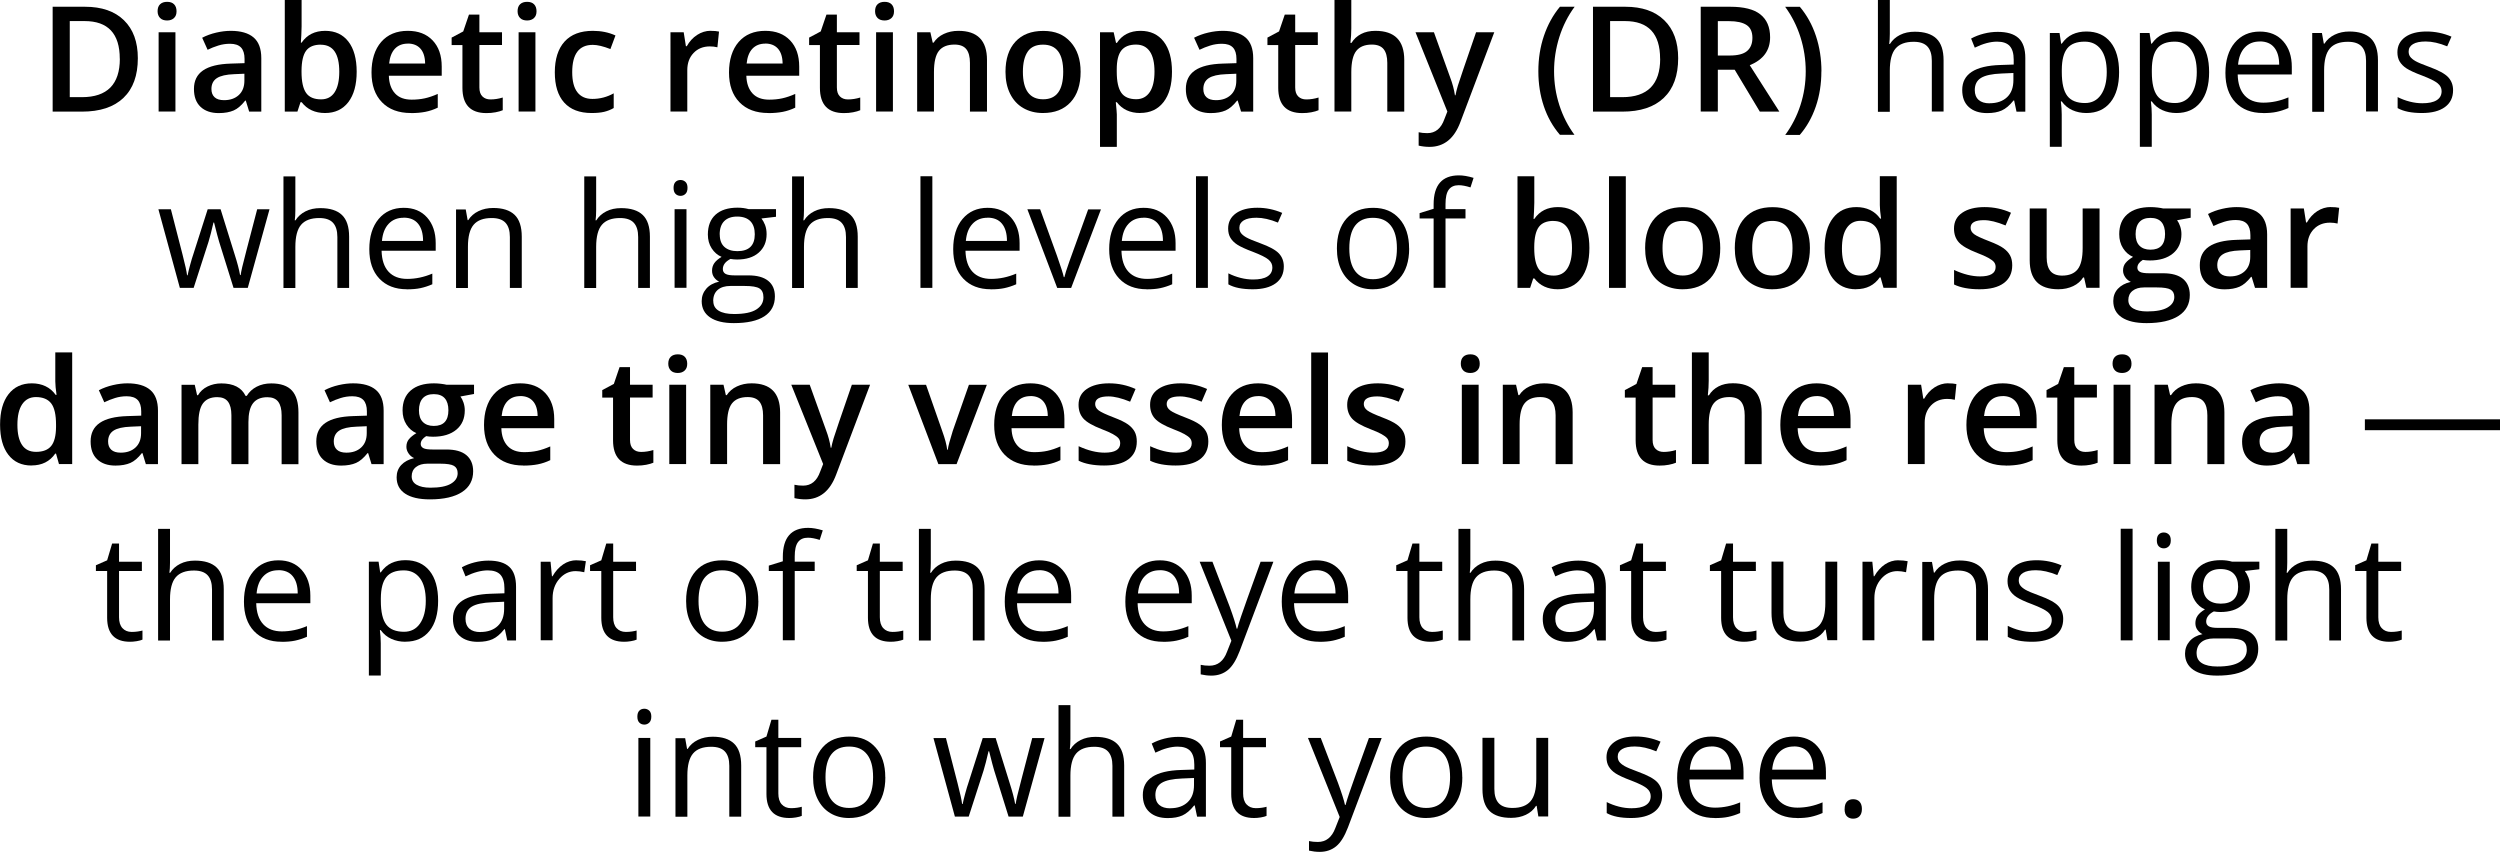 <?xml version="1.0" encoding="UTF-8"?>
<svg id="content" xmlns="http://www.w3.org/2000/svg" viewBox="0 0 340.43 116">
  <path d="m18.77,7.92c0,2.36-.65,4.16-1.96,5.41s-3.19,1.87-5.65,1.87h-3.99V.92h4.41c2.27,0,4.04.61,5.3,1.84s1.89,2.95,1.89,5.17Zm-2.46.08c0-3.42-1.6-5.13-4.79-5.13h-2.02v10.36h1.66c3.44,0,5.16-1.75,5.16-5.23Z"/>
  <path d="m21.46,1.53c0-.41.11-.73.34-.95s.55-.33.96-.33.72.11.94.33.34.54.34.95-.11.7-.34.92-.54.34-.94.34-.74-.11-.96-.34-.34-.53-.34-.92Zm2.43,13.66h-2.29V4.39h2.29v10.8Z"/>
  <path d="m33.93,15.2l-.46-1.5h-.08c-.52.66-1.04,1.11-1.57,1.34s-1.2.36-2.03.36c-1.06,0-1.89-.29-2.49-.86s-.89-1.38-.89-2.43c0-1.11.41-1.95,1.24-2.52s2.09-.88,3.78-.93l1.87-.06v-.58c0-.69-.16-1.21-.48-1.55s-.82-.51-1.5-.51c-.55,0-1.08.08-1.59.24s-1,.35-1.46.58l-.74-1.64c.59-.31,1.23-.54,1.92-.7s1.35-.24,1.97-.24c1.37,0,2.41.3,3.11.9s1.05,1.54,1.05,2.82v7.28h-1.64Zm-3.42-1.56c.83,0,1.5-.23,2.01-.7s.76-1.12.76-1.96v-.94l-1.39.06c-1.08.04-1.87.22-2.36.54s-.74.82-.74,1.48c0,.48.14.85.43,1.12s.72.4,1.29.4Z"/>
  <path d="m44.29,4.2c1.35,0,2.4.49,3.15,1.46s1.13,2.35,1.13,4.11-.38,3.15-1.14,4.14-1.82,1.48-3.17,1.48-2.43-.49-3.18-1.47h-.16l-.42,1.28h-1.72V0h2.29v3.61c0,.27-.01.66-.04,1.19s-.05.86-.06,1.01h.1c.73-1.07,1.8-1.61,3.22-1.61Zm-.6,1.88c-.92,0-1.59.27-2,.82s-.62,1.45-.63,2.73v.16c0,1.32.21,2.27.62,2.86s1.1.88,2.04.88c.81,0,1.43-.32,1.85-.97s.63-1.58.63-2.79c0-2.45-.84-3.68-2.52-3.68Z"/>
  <path d="m55.95,15.39c-1.68,0-2.99-.49-3.94-1.47s-1.42-2.33-1.42-4.05.44-3.15,1.32-4.16,2.09-1.51,3.62-1.51c1.43,0,2.55.43,3.38,1.3s1.24,2.06,1.24,3.57v1.24h-7.2c.03,1.05.32,1.85.85,2.42s1.29.84,2.26.84c.64,0,1.23-.06,1.78-.18s1.14-.32,1.77-.6v1.87c-.56.27-1.13.46-1.7.57s-1.23.17-1.96.17Zm-.42-9.45c-.73,0-1.31.23-1.75.69s-.7,1.14-.79,2.02h4.9c-.01-.89-.23-1.57-.64-2.03s-.99-.69-1.72-.69Z"/>
  <path d="m66.78,13.54c.56,0,1.12-.09,1.68-.26v1.73c-.25.11-.58.2-.98.28s-.82.11-1.25.11c-2.17,0-3.26-1.15-3.26-3.44v-5.82h-1.47v-1.02l1.58-.84.78-2.29h1.42v2.4h3.08v1.74h-3.08v5.78c0,.55.14.96.42,1.23s.64.4,1.09.4Z"/>
  <path d="m70.48,1.53c0-.41.11-.73.34-.95s.55-.33.96-.33.72.11.94.33.34.54.34.95-.11.7-.34.92-.54.34-.94.34-.74-.11-.96-.34-.34-.53-.34-.92Zm2.43,13.66h-2.29V4.39h2.29v10.8Z"/>
  <path d="m80.55,15.39c-1.63,0-2.88-.48-3.73-1.43s-1.27-2.32-1.27-4.11.44-3.21,1.33-4.19,2.17-1.46,3.85-1.46c1.14,0,2.16.21,3.08.63l-.69,1.85c-.97-.38-1.77-.57-2.4-.57-1.87,0-2.8,1.24-2.8,3.72,0,1.21.23,2.12.7,2.73s1.15.91,2.05.91c1.02,0,1.99-.25,2.9-.76v2c-.41.24-.85.41-1.31.52s-1.03.16-1.69.16Z"/>
  <path d="m96.77,4.2c.46,0,.84.03,1.14.1l-.22,2.14c-.33-.08-.66-.12-1.02-.12-.92,0-1.66.3-2.23.9s-.85,1.38-.85,2.33v5.64h-2.29V4.39h1.8l.3,1.9h.12c.36-.64.83-1.16,1.4-1.53s1.2-.57,1.86-.57Z"/>
  <path d="m104.63,15.39c-1.68,0-2.99-.49-3.94-1.47s-1.42-2.33-1.42-4.05.44-3.15,1.32-4.16,2.09-1.51,3.62-1.51c1.43,0,2.55.43,3.38,1.3s1.24,2.06,1.24,3.57v1.24h-7.2c.03,1.05.32,1.85.85,2.42s1.29.84,2.26.84c.64,0,1.23-.06,1.78-.18s1.14-.32,1.77-.6v1.87c-.56.27-1.13.46-1.7.57s-1.23.17-1.96.17Zm-.42-9.45c-.73,0-1.31.23-1.75.69s-.7,1.14-.79,2.02h4.9c-.01-.89-.23-1.57-.64-2.03s-.99-.69-1.72-.69Z"/>
  <path d="m115.46,13.54c.56,0,1.12-.09,1.68-.26v1.73c-.25.11-.58.2-.98.28s-.82.11-1.25.11c-2.17,0-3.26-1.15-3.26-3.44v-5.82h-1.47v-1.02l1.58-.84.78-2.29h1.42v2.4h3.08v1.74h-3.08v5.78c0,.55.14.96.42,1.23s.64.4,1.09.4Z"/>
  <path d="m119.16,1.53c0-.41.11-.73.34-.95s.55-.33.96-.33.72.11.94.33.34.54.34.95-.11.7-.34.92-.54.34-.94.34-.74-.11-.96-.34-.34-.53-.34-.92Zm2.43,13.66h-2.29V4.39h2.29v10.8Z"/>
  <path d="m134.38,15.2h-2.3v-6.64c0-.83-.17-1.46-.5-1.87s-.87-.62-1.6-.62c-.97,0-1.68.29-2.13.86s-.67,1.53-.67,2.88v5.38h-2.29V4.39h1.8l.32,1.42h.12c.33-.51.79-.91,1.39-1.19s1.26-.42,1.99-.42c2.59,0,3.89,1.32,3.89,3.96v7.04Z"/>
  <path d="m147.15,9.78c0,1.76-.45,3.14-1.36,4.13s-2.16,1.48-3.78,1.48c-1.01,0-1.9-.23-2.68-.68s-1.37-1.11-1.79-1.96-.62-1.84-.62-2.97c0-1.75.45-3.12,1.35-4.1s2.16-1.47,3.8-1.47,2.8.5,3.71,1.51,1.37,2.36,1.37,4.07Zm-7.86,0c0,2.49.92,3.74,2.76,3.74s2.73-1.25,2.73-3.74-.92-3.7-2.75-3.7c-.96,0-1.66.32-2.09.96s-.65,1.55-.65,2.74Z"/>
  <path d="m155.26,15.39c-1.37,0-2.43-.49-3.18-1.47h-.14c.09.91.14,1.46.14,1.66v4.42h-2.29V4.39h1.86c.05.2.16.68.32,1.45h.12c.72-1.09,1.79-1.64,3.22-1.64,1.35,0,2.4.49,3.15,1.46s1.13,2.35,1.13,4.11-.38,3.14-1.15,4.13-1.82,1.48-3.17,1.48Zm-.56-9.32c-.91,0-1.58.27-2,.8s-.63,1.39-.63,2.56v.34c0,1.32.21,2.27.62,2.86s1.1.88,2.04.88c.79,0,1.41-.33,1.84-.98s.64-1.58.64-2.78-.21-2.13-.64-2.75-1.05-.93-1.88-.93Z"/>
  <path d="m169,15.2l-.46-1.5h-.08c-.52.66-1.04,1.11-1.57,1.34s-1.2.36-2.03.36c-1.06,0-1.89-.29-2.49-.86s-.89-1.38-.89-2.43c0-1.11.41-1.95,1.24-2.52s2.09-.88,3.78-.93l1.87-.06v-.58c0-.69-.16-1.21-.48-1.55s-.82-.51-1.5-.51c-.55,0-1.08.08-1.59.24s-1,.35-1.46.58l-.74-1.64c.59-.31,1.23-.54,1.92-.7s1.35-.24,1.97-.24c1.37,0,2.41.3,3.11.9s1.05,1.54,1.05,2.82v7.28h-1.64Zm-3.42-1.56c.83,0,1.5-.23,2.01-.7s.76-1.12.76-1.96v-.94l-1.39.06c-1.08.04-1.87.22-2.36.54s-.74.82-.74,1.48c0,.48.14.85.43,1.12s.72.4,1.29.4Z"/>
  <path d="m177.87,13.54c.56,0,1.12-.09,1.68-.26v1.73c-.25.11-.58.2-.98.28s-.82.11-1.25.11c-2.17,0-3.26-1.15-3.26-3.44v-5.82h-1.47v-1.02l1.58-.84.78-2.29h1.42v2.4h3.08v1.74h-3.08v5.78c0,.55.14.96.42,1.23s.64.4,1.09.4Z"/>
  <path d="m191.21,15.2h-2.3v-6.64c0-.83-.17-1.46-.5-1.87s-.87-.62-1.6-.62c-.96,0-1.67.29-2.12.86s-.68,1.54-.68,2.9v5.36h-2.29V0h2.29v3.86c0,.62-.04,1.28-.12,1.98h.15c.31-.52.75-.92,1.3-1.21s1.21-.43,1.95-.43c2.62,0,3.93,1.32,3.93,3.96v7.04Z"/>
  <path d="m192.76,4.39h2.5l2.2,6.12c.33.87.55,1.69.66,2.46h.08c.06-.36.17-.79.32-1.3s.98-2.94,2.48-7.28h2.48l-4.62,12.24c-.84,2.25-2.24,3.37-4.2,3.37-.51,0-1-.06-1.48-.17v-1.82c.35.08.74.12,1.18.12,1.11,0,1.88-.64,2.33-1.92l.4-1.02-4.34-10.8Z"/>
  <path d="m209.48,9.72c0-1.73.25-3.34.76-4.84s1.23-2.82,2.18-3.96h2c-.9,1.22-1.6,2.6-2.08,4.12s-.72,3.07-.72,4.66.24,3.13.72,4.62,1.17,2.84,2.06,4.04h-1.98c-.96-1.11-1.69-2.4-2.19-3.88s-.75-3.07-.75-4.77Z"/>
  <path d="m228.52,7.92c0,2.36-.65,4.16-1.96,5.41s-3.19,1.87-5.65,1.87h-3.99V.92h4.41c2.27,0,4.04.61,5.3,1.84s1.89,2.95,1.89,5.17Zm-2.46.08c0-3.42-1.6-5.13-4.79-5.13h-2.02v10.36h1.66c3.44,0,5.16-1.75,5.16-5.23Z"/>
  <path d="m233.92,9.49v5.7h-2.33V.92h4.03c1.84,0,3.21.34,4.09,1.04s1.33,1.73,1.33,3.12c0,1.78-.92,3.04-2.77,3.8l4.03,6.32h-2.66l-3.42-5.7h-2.3Zm0-1.93h1.62c1.09,0,1.88-.2,2.36-.61s.73-1,.73-1.8-.26-1.39-.79-1.74-1.32-.53-2.38-.53h-1.54v4.67Z"/>
  <path d="m248.02,9.72c0,1.71-.25,3.31-.76,4.79s-1.23,2.76-2.18,3.86h-1.98c.9-1.22,1.59-2.57,2.07-4.05s.72-3.02.72-4.61-.24-3.15-.72-4.66-1.18-2.89-2.08-4.12h2c.96,1.14,1.69,2.46,2.19,3.97s.75,3.12.75,4.83Z"/>
  <path d="m263.06,15.2v-6.92c0-.87-.2-1.52-.6-1.95s-1.02-.64-1.87-.64c-1.13,0-1.95.31-2.47.92s-.78,1.61-.78,3.01v5.6h-1.62V0h1.62v4.6c0,.55-.03,1.01-.08,1.38h.1c.32-.51.77-.92,1.36-1.22s1.26-.44,2.02-.44c1.31,0,2.29.31,2.94.93s.98,1.61.98,2.96v6.98h-1.62Z"/>
  <path d="m274.59,15.2l-.32-1.52h-.08c-.53.67-1.07,1.12-1.6,1.36s-1.19.36-1.99.36c-1.06,0-1.89-.27-2.5-.82s-.9-1.33-.9-2.33c0-2.16,1.73-3.29,5.19-3.4l1.82-.06v-.66c0-.84-.18-1.46-.54-1.86s-.94-.6-1.73-.6c-.89,0-1.9.27-3.03.82l-.5-1.24c.53-.29,1.1-.51,1.73-.67s1.26-.24,1.89-.24c1.28,0,2.22.28,2.84.85s.92,1.47.92,2.72v7.3h-1.2Zm-3.66-1.14c1.01,0,1.8-.28,2.38-.83s.86-1.33.86-2.32v-.97l-1.62.07c-1.29.05-2.22.25-2.79.6s-.85.91-.85,1.66c0,.59.18,1.03.53,1.34s.85.46,1.49.46Z"/>
  <path d="m284.11,15.39c-.7,0-1.33-.13-1.91-.39s-1.06-.65-1.45-1.19h-.12c.08.62.12,1.22.12,1.78v4.4h-1.62V4.49h1.32l.22,1.46h.08c.42-.59.9-1.01,1.46-1.27s1.19-.39,1.9-.39c1.42,0,2.51.49,3.29,1.46s1.16,2.33,1.16,4.08-.39,3.12-1.18,4.1-1.87,1.46-3.27,1.46Zm-.23-9.72c-1.09,0-1.88.3-2.37.91s-.74,1.57-.75,2.89v.36c0,1.5.25,2.58.75,3.23s1.31.97,2.41.97c.92,0,1.65-.37,2.17-1.12s.79-1.78.79-3.1-.26-2.36-.79-3.07-1.26-1.07-2.21-1.07Z"/>
  <path d="m296.37,15.39c-.7,0-1.33-.13-1.91-.39s-1.06-.65-1.45-1.19h-.12c.08.62.12,1.22.12,1.78v4.4h-1.62V4.49h1.32l.22,1.46h.08c.42-.59.9-1.01,1.46-1.27s1.19-.39,1.9-.39c1.42,0,2.51.49,3.29,1.46s1.16,2.33,1.16,4.08-.39,3.12-1.18,4.1-1.87,1.46-3.27,1.46Zm-.23-9.72c-1.09,0-1.88.3-2.37.91s-.74,1.57-.75,2.89v.36c0,1.5.25,2.58.75,3.23s1.31.97,2.41.97c.92,0,1.65-.37,2.17-1.12s.79-1.78.79-3.1-.26-2.36-.79-3.07-1.26-1.07-2.21-1.07Z"/>
  <path d="m308.16,15.39c-1.58,0-2.83-.48-3.75-1.45s-1.37-2.3-1.37-4.01.42-3.1,1.27-4.11,1.99-1.52,3.42-1.52c1.34,0,2.4.44,3.18,1.32s1.17,2.05,1.17,3.49v1.03h-7.37c.03,1.26.35,2.21.95,2.86s1.45.98,2.54.98c1.15,0,2.29-.24,3.42-.72v1.45c-.57.25-1.11.42-1.63.53s-1.13.16-1.85.16Zm-.44-9.74c-.86,0-1.54.28-2.06.84s-.81,1.33-.9,2.32h5.6c0-1.02-.23-1.8-.68-2.35s-1.11-.82-1.95-.82Z"/>
  <path d="m322.19,15.2v-6.92c0-.87-.2-1.52-.6-1.95s-1.02-.64-1.87-.64c-1.12,0-1.94.3-2.46.91s-.78,1.6-.78,3v5.62h-1.62V4.49h1.32l.26,1.46h.08c.33-.53.8-.94,1.4-1.23s1.27-.43,2-.43c1.29,0,2.26.31,2.91.93s.98,1.62.98,2.98v6.98h-1.62Z"/>
  <path d="m334.04,12.28c0,1-.37,1.76-1.11,2.3s-1.78.81-3.12.81c-1.42,0-2.53-.22-3.32-.67v-1.5c.51.26,1.07.47,1.66.62s1.16.22,1.7.22c.85,0,1.5-.13,1.95-.41s.68-.68.68-1.24c0-.42-.18-.77-.54-1.07s-1.07-.65-2.11-1.05c-1-.37-1.7-.7-2.12-.97s-.73-.59-.94-.94-.31-.77-.31-1.26c0-.87.35-1.56,1.06-2.07s1.68-.76,2.92-.76c1.15,0,2.28.23,3.38.7l-.58,1.32c-1.07-.44-2.05-.66-2.92-.66-.77,0-1.35.12-1.74.36s-.59.57-.59,1c0,.29.07.53.22.73s.38.39.71.58.95.45,1.88.79c1.27.46,2.13.93,2.57,1.4s.67,1.06.67,1.77Z"/>
  <path d="m31.8,39.2l-1.96-6.28c-.12-.38-.35-1.26-.69-2.62h-.08c-.26,1.14-.49,2.02-.68,2.64l-2.02,6.26h-1.88l-2.92-10.7h1.7c.69,2.69,1.22,4.74,1.58,6.14s.57,2.35.62,2.84h.08c.07-.37.19-.85.35-1.44s.3-1.06.42-1.4l1.96-6.14h1.76l1.91,6.14c.36,1.12.61,2.06.74,2.82h.08c.03-.23.1-.6.21-1.08s.79-3.12,2.04-7.88h1.68l-2.96,10.7h-1.92Z"/>
  <path d="m45.94,39.2v-6.92c0-.87-.2-1.52-.6-1.95s-1.02-.64-1.87-.64c-1.13,0-1.95.31-2.47.92s-.78,1.61-.78,3.01v5.6h-1.62v-15.2h1.62v4.6c0,.55-.03,1.01-.08,1.38h.1c.32-.51.77-.92,1.36-1.22s1.26-.44,2.02-.44c1.31,0,2.29.31,2.94.93s.98,1.61.98,2.96v6.98h-1.62Z"/>
  <path d="m55.41,39.39c-1.58,0-2.83-.48-3.75-1.45s-1.37-2.3-1.37-4.01.42-3.1,1.27-4.11,1.99-1.52,3.42-1.52c1.34,0,2.4.44,3.18,1.32s1.17,2.05,1.17,3.49v1.03h-7.37c.03,1.26.35,2.21.95,2.86s1.45.98,2.54.98c1.15,0,2.29-.24,3.42-.72v1.45c-.57.25-1.11.42-1.63.53s-1.13.16-1.85.16Zm-.44-9.74c-.86,0-1.54.28-2.06.84s-.81,1.33-.9,2.32h5.6c0-1.02-.23-1.8-.68-2.35s-1.11-.82-1.95-.82Z"/>
  <path d="m69.43,39.2v-6.92c0-.87-.2-1.52-.6-1.95s-1.02-.64-1.87-.64c-1.12,0-1.94.3-2.46.91s-.78,1.6-.78,3v5.62h-1.62v-10.7h1.32l.26,1.46h.08c.33-.53.8-.94,1.4-1.23s1.27-.43,2-.43c1.29,0,2.26.31,2.91.93s.98,1.62.98,2.98v6.98h-1.62Z"/>
  <path d="m86.9,39.2v-6.92c0-.87-.2-1.52-.6-1.95s-1.02-.64-1.87-.64c-1.13,0-1.95.31-2.47.92s-.78,1.61-.78,3.01v5.6h-1.62v-15.2h1.62v4.6c0,.55-.03,1.01-.08,1.38h.1c.32-.51.77-.92,1.36-1.22s1.26-.44,2.02-.44c1.31,0,2.29.31,2.94.93s.98,1.61.98,2.96v6.98h-1.62Z"/>
  <path d="m91.72,25.59c0-.37.09-.64.27-.82s.41-.26.68-.26.48.09.67.26.28.45.28.81-.09.64-.28.82-.41.27-.67.27c-.27,0-.5-.09-.68-.27s-.27-.45-.27-.82Zm1.76,13.6h-1.62v-10.7h1.62v10.7Z"/>
  <path d="m105.67,28.49v1.03l-1.98.23c.18.23.35.53.49.89s.21.78.21,1.25c0,1.05-.36,1.88-1.07,2.51s-1.7.94-2.95.94c-.32,0-.62-.03-.9-.08-.69.36-1.04.82-1.04,1.38,0,.29.12.51.36.65s.65.21,1.24.21h1.89c1.16,0,2.05.24,2.67.73s.93,1.2.93,2.13c0,1.18-.48,2.09-1.43,2.71s-2.34.93-4.16.93c-1.4,0-2.48-.26-3.24-.78s-1.14-1.26-1.14-2.21c0-.65.21-1.21.62-1.69s1-.8,1.76-.97c-.27-.12-.5-.32-.69-.58s-.28-.56-.28-.91c0-.39.1-.73.31-1.03s.54-.58.99-.85c-.55-.23-1-.62-1.35-1.16s-.52-1.17-.52-1.88c0-1.17.35-2.08,1.05-2.71s1.7-.95,2.99-.95c.56,0,1.06.07,1.51.2h3.7Zm-8.54,12.5c0,.58.24,1.02.73,1.32s1.19.45,2.1.45c1.36,0,2.37-.2,3.02-.61s.98-.96.98-1.66c0-.58-.18-.98-.54-1.21s-1.03-.34-2.02-.34h-1.94c-.74,0-1.31.18-1.72.53s-.62.86-.62,1.51Zm.88-9.07c0,.75.21,1.32.63,1.7s1.01.58,1.77.58c1.58,0,2.37-.77,2.37-2.3s-.8-2.41-2.4-2.41c-.76,0-1.35.21-1.76.62s-.62,1.02-.62,1.83Z"/>
  <path d="m115.2,39.2v-6.92c0-.87-.2-1.52-.6-1.95s-1.02-.64-1.87-.64c-1.13,0-1.95.31-2.47.92s-.78,1.61-.78,3.01v5.6h-1.62v-15.2h1.62v4.6c0,.55-.03,1.01-.08,1.38h.1c.32-.51.77-.92,1.36-1.22s1.26-.44,2.02-.44c1.31,0,2.29.31,2.94.93s.98,1.61.98,2.96v6.98h-1.62Z"/>
  <path d="m126.96,39.2h-1.62v-15.2h1.62v15.2Z"/>
  <path d="m134.92,39.39c-1.58,0-2.83-.48-3.75-1.45s-1.37-2.3-1.37-4.01.42-3.1,1.27-4.11,1.99-1.52,3.42-1.52c1.34,0,2.4.44,3.18,1.32s1.17,2.05,1.17,3.49v1.03h-7.37c.03,1.26.35,2.21.95,2.86s1.45.98,2.54.98c1.15,0,2.29-.24,3.42-.72v1.45c-.57.25-1.11.42-1.63.53s-1.13.16-1.85.16Zm-.44-9.74c-.86,0-1.54.28-2.06.84s-.81,1.33-.9,2.32h5.6c0-1.02-.23-1.8-.68-2.35s-1.11-.82-1.95-.82Z"/>
  <path d="m143.96,39.2l-4.06-10.7h1.74l2.3,6.35c.52,1.48.83,2.45.92,2.89h.08c.07-.34.3-1.06.68-2.14s1.24-3.45,2.56-7.09h1.74l-4.06,10.7h-1.89Z"/>
  <path d="m156.16,39.39c-1.58,0-2.83-.48-3.75-1.45s-1.37-2.3-1.37-4.01.42-3.1,1.27-4.11,1.99-1.52,3.42-1.52c1.34,0,2.4.44,3.18,1.32s1.17,2.05,1.17,3.49v1.03h-7.37c.03,1.26.35,2.21.95,2.86s1.45.98,2.54.98c1.15,0,2.29-.24,3.42-.72v1.45c-.57.25-1.11.42-1.63.53s-1.13.16-1.85.16Zm-.44-9.74c-.86,0-1.54.28-2.06.84s-.81,1.33-.9,2.32h5.6c0-1.02-.23-1.8-.68-2.35s-1.11-.82-1.95-.82Z"/>
  <path d="m164.48,39.2h-1.62v-15.2h1.62v15.2Z"/>
  <path d="m174.82,36.28c0,1-.37,1.76-1.11,2.3s-1.78.81-3.12.81c-1.42,0-2.53-.22-3.32-.67v-1.5c.51.26,1.07.47,1.66.62s1.16.22,1.7.22c.85,0,1.5-.13,1.95-.41s.68-.68.68-1.24c0-.42-.18-.77-.54-1.07s-1.07-.65-2.11-1.05c-1-.37-1.7-.7-2.12-.97s-.73-.59-.94-.94-.31-.77-.31-1.26c0-.87.35-1.56,1.06-2.07s1.68-.76,2.92-.76c1.15,0,2.28.23,3.38.7l-.58,1.32c-1.07-.44-2.05-.66-2.92-.66-.77,0-1.35.12-1.74.36s-.59.57-.59,1c0,.29.07.53.22.73s.38.39.71.58.95.45,1.88.79c1.27.46,2.13.93,2.57,1.4s.67,1.06.67,1.77Z"/>
  <path d="m191.89,33.83c0,1.75-.44,3.11-1.32,4.09s-2.09,1.47-3.64,1.47c-.96,0-1.81-.22-2.55-.67s-1.31-1.09-1.72-1.93-.61-1.82-.61-2.95c0-1.75.44-3.1,1.31-4.08s2.08-1.46,3.63-1.46,2.69.5,3.57,1.49,1.32,2.34,1.32,4.04Zm-8.15,0c0,1.37.27,2.41.82,3.12s1.35,1.07,2.41,1.07,1.87-.36,2.42-1.07.83-1.76.83-3.13-.27-2.39-.83-3.1-1.36-1.06-2.44-1.06-1.86.35-2.4,1.04-.81,1.74-.81,3.12Z"/>
  <path d="m199.56,29.75h-2.72v9.44h-1.62v-9.44h-1.91v-.73l1.91-.59v-.6c0-2.63,1.15-3.95,3.45-3.95.57,0,1.23.11,1.99.34l-.42,1.3c-.62-.2-1.16-.3-1.6-.3-.61,0-1.06.2-1.36.61s-.44,1.06-.44,1.96v.69h2.72v1.26Z"/>
  <path d="m212.15,28.2c1.35,0,2.4.49,3.15,1.46s1.13,2.35,1.13,4.11-.38,3.15-1.14,4.14-1.82,1.48-3.17,1.48-2.43-.49-3.18-1.47h-.16l-.42,1.28h-1.72v-15.2h2.29v3.61c0,.27-.01.66-.04,1.19s-.05.86-.06,1.01h.1c.73-1.07,1.8-1.61,3.22-1.61Zm-.6,1.88c-.92,0-1.59.27-2,.82s-.62,1.45-.63,2.73v.16c0,1.32.21,2.27.62,2.86s1.1.88,2.04.88c.81,0,1.43-.32,1.85-.97s.63-1.58.63-2.79c0-2.45-.84-3.68-2.52-3.68Z"/>
  <path d="m221.39,39.2h-2.29v-15.2h2.29v15.2Z"/>
  <path d="m234.25,33.78c0,1.76-.45,3.14-1.36,4.13s-2.16,1.48-3.78,1.48c-1.01,0-1.9-.23-2.68-.68s-1.37-1.11-1.79-1.96-.62-1.84-.62-2.97c0-1.75.45-3.12,1.35-4.1s2.16-1.47,3.8-1.47,2.8.5,3.71,1.51,1.37,2.36,1.37,4.07Zm-7.86,0c0,2.49.92,3.74,2.76,3.74s2.73-1.25,2.73-3.74-.92-3.7-2.75-3.7c-.96,0-1.66.32-2.09.96s-.65,1.55-.65,2.74Z"/>
  <path d="m246.46,33.78c0,1.76-.45,3.14-1.36,4.13s-2.16,1.48-3.78,1.48c-1.01,0-1.9-.23-2.68-.68s-1.37-1.11-1.79-1.96-.62-1.84-.62-2.97c0-1.75.45-3.12,1.35-4.1s2.16-1.47,3.8-1.47,2.8.5,3.71,1.51,1.37,2.36,1.37,4.07Zm-7.86,0c0,2.49.92,3.74,2.76,3.74s2.73-1.25,2.73-3.74-.92-3.7-2.75-3.7c-.96,0-1.66.32-2.09.96s-.65,1.55-.65,2.74Z"/>
  <path d="m252.74,39.39c-1.35,0-2.4-.49-3.15-1.46s-1.13-2.35-1.13-4.11.38-3.15,1.15-4.14,1.82-1.48,3.18-1.48,2.5.52,3.24,1.57h.12c-.11-.77-.17-1.39-.17-1.84v-3.94h2.3v15.2h-1.8l-.4-1.42h-.11c-.74,1.07-1.81,1.61-3.23,1.61Zm.62-1.86c.94,0,1.63-.27,2.06-.8s.65-1.39.66-2.58v-.32c0-1.36-.22-2.33-.66-2.9s-1.14-.86-2.08-.86c-.81,0-1.43.33-1.87.98s-.65,1.59-.65,2.8.21,2.11.63,2.74,1.06.94,1.9.94Z"/>
  <path d="m274.01,36.12c0,1.05-.38,1.86-1.15,2.43s-1.87.84-3.3.84-2.59-.22-3.47-.65v-1.98c1.27.59,2.45.88,3.54.88,1.41,0,2.12-.43,2.12-1.28,0-.27-.08-.5-.23-.68s-.41-.37-.77-.57-.86-.42-1.49-.66c-1.24-.48-2.08-.96-2.52-1.45s-.66-1.11-.66-1.88c0-.92.37-1.64,1.12-2.15s1.76-.77,3.04-.77,2.47.26,3.6.77l-.74,1.73c-1.17-.48-2.15-.72-2.94-.72-1.21,0-1.82.34-1.82,1.04,0,.34.16.62.47.86s1,.56,2.07.97c.89.34,1.54.66,1.94.95s.7.62.9.99.29.82.29,1.34Z"/>
  <path d="m284.11,39.2l-.32-1.42h-.12c-.32.5-.77.9-1.36,1.18s-1.26.43-2.02.43c-1.31,0-2.29-.33-2.93-.98s-.97-1.64-.97-2.96v-7.06h2.31v6.66c0,.83.17,1.45.51,1.86s.87.62,1.59.62c.96,0,1.67-.29,2.12-.86s.68-1.54.68-2.9v-5.38h2.3v10.8h-1.81Z"/>
  <path d="m298.31,28.39v1.26l-1.85.34c.17.23.31.51.42.84s.17.68.17,1.05c0,1.11-.38,1.99-1.15,2.63s-1.83.96-3.17.96c-.35,0-.66-.03-.94-.08-.49.31-.74.66-.74,1.07,0,.25.12.43.35.56s.66.19,1.27.19h1.88c1.19,0,2.1.25,2.71.76s.93,1.24.93,2.2c0,1.22-.5,2.17-1.51,2.83s-2.47,1-4.38,1c-1.47,0-2.59-.26-3.37-.78s-1.16-1.26-1.16-2.23c0-.66.21-1.22.63-1.67s1.01-.77,1.76-.94c-.31-.13-.56-.34-.76-.63s-.3-.59-.3-.91c0-.4.11-.75.34-1.03s.57-.56,1.02-.83c-.56-.24-1.01-.63-1.36-1.18s-.52-1.18-.52-1.91c0-1.17.37-2.08,1.11-2.72s1.79-.97,3.16-.97c.31,0,.63.02.96.06s.59.09.76.13h3.74Zm-8.49,12.48c0,.5.22.88.67,1.14s1.07.4,1.88.4c1.25,0,2.18-.18,2.79-.54s.92-.83.92-1.43c0-.47-.17-.8-.5-1s-.96-.3-1.87-.3h-1.74c-.66,0-1.18.15-1.57.46s-.58.73-.58,1.25Zm.99-8.98c0,.68.17,1.2.52,1.56s.85.55,1.5.55c1.33,0,1.99-.71,1.99-2.13,0-.7-.16-1.25-.49-1.63s-.83-.57-1.5-.57-1.17.19-1.51.57-.51.93-.51,1.65Z"/>
  <path d="m307.07,39.2l-.46-1.5h-.08c-.52.66-1.04,1.11-1.57,1.34s-1.2.36-2.03.36c-1.06,0-1.89-.29-2.49-.86s-.89-1.38-.89-2.43c0-1.11.41-1.95,1.24-2.52s2.09-.88,3.78-.93l1.87-.06v-.58c0-.69-.16-1.21-.48-1.55s-.82-.51-1.5-.51c-.55,0-1.08.08-1.59.24s-1,.35-1.46.58l-.74-1.64c.59-.31,1.23-.54,1.92-.7s1.35-.24,1.97-.24c1.37,0,2.41.3,3.11.9s1.05,1.54,1.05,2.82v7.28h-1.64Zm-3.42-1.56c.83,0,1.5-.23,2.01-.7s.76-1.12.76-1.96v-.94l-1.39.06c-1.08.04-1.87.22-2.36.54s-.74.82-.74,1.48c0,.48.14.85.43,1.12s.72.4,1.29.4Z"/>
  <path d="m317.39,28.2c.46,0,.84.03,1.14.1l-.22,2.14c-.33-.08-.66-.12-1.02-.12-.92,0-1.66.3-2.23.9s-.85,1.38-.85,2.33v5.64h-2.29v-10.8h1.8l.3,1.9h.12c.36-.64.83-1.16,1.4-1.53s1.2-.57,1.86-.57Z"/>
  <path d="m4.29,63.39c-1.35,0-2.4-.49-3.15-1.46s-1.13-2.35-1.13-4.11.38-3.15,1.15-4.14,1.82-1.48,3.18-1.48,2.5.52,3.24,1.57h.12c-.11-.77-.17-1.39-.17-1.84v-3.94h2.3v15.2h-1.8l-.4-1.42h-.11c-.74,1.07-1.81,1.61-3.23,1.61Zm.62-1.86c.94,0,1.63-.27,2.06-.8s.65-1.39.66-2.58v-.32c0-1.36-.22-2.33-.66-2.9s-1.14-.86-2.08-.86c-.81,0-1.43.33-1.87.98s-.65,1.59-.65,2.8.21,2.11.63,2.74,1.06.94,1.9.94Z"/>
  <path d="m19.86,63.2l-.46-1.5h-.08c-.52.66-1.04,1.11-1.57,1.34s-1.2.36-2.03.36c-1.06,0-1.89-.29-2.49-.86s-.89-1.38-.89-2.43c0-1.11.41-1.95,1.24-2.52s2.09-.88,3.78-.93l1.87-.06v-.58c0-.69-.16-1.21-.48-1.55s-.82-.51-1.5-.51c-.55,0-1.08.08-1.59.24s-1,.35-1.46.58l-.74-1.64c.59-.31,1.23-.54,1.92-.7s1.35-.24,1.97-.24c1.37,0,2.41.3,3.11.9s1.05,1.54,1.05,2.82v7.28h-1.64Zm-3.42-1.56c.83,0,1.5-.23,2.01-.7s.76-1.12.76-1.96v-.94l-1.39.06c-1.08.04-1.87.22-2.36.54s-.74.82-.74,1.48c0,.48.14.85.43,1.12s.72.4,1.29.4Z"/>
  <path d="m33.81,63.2h-2.3v-6.66c0-.83-.16-1.44-.47-1.85s-.8-.61-1.46-.61c-.89,0-1.53.29-1.95.86s-.62,1.54-.62,2.88v5.38h-2.29v-10.8h1.8l.32,1.42h.12c.3-.51.73-.91,1.3-1.19s1.2-.42,1.88-.42c1.66,0,2.76.57,3.3,1.7h.16c.32-.53.77-.95,1.35-1.25s1.24-.45,1.99-.45c1.29,0,2.23.33,2.82.98s.88,1.64.88,2.98v7.04h-2.29v-6.66c0-.83-.16-1.44-.47-1.85s-.81-.61-1.47-.61c-.89,0-1.54.28-1.96.83s-.62,1.41-.62,2.56v5.72Z"/>
  <path d="m50.59,63.2l-.46-1.5h-.08c-.52.66-1.04,1.11-1.57,1.34s-1.2.36-2.03.36c-1.06,0-1.89-.29-2.49-.86s-.89-1.38-.89-2.43c0-1.11.41-1.95,1.24-2.52s2.09-.88,3.78-.93l1.87-.06v-.58c0-.69-.16-1.21-.48-1.55s-.82-.51-1.5-.51c-.55,0-1.08.08-1.59.24s-1,.35-1.46.58l-.74-1.64c.59-.31,1.23-.54,1.92-.7s1.35-.24,1.97-.24c1.37,0,2.41.3,3.11.9s1.05,1.54,1.05,2.82v7.28h-1.64Zm-3.42-1.56c.83,0,1.5-.23,2.01-.7s.76-1.12.76-1.96v-.94l-1.39.06c-1.08.04-1.87.22-2.36.54s-.74.82-.74,1.48c0,.48.14.85.43,1.12s.72.4,1.29.4Z"/>
  <path d="m64.55,52.39v1.26l-1.85.34c.17.23.31.51.42.84s.17.68.17,1.05c0,1.11-.38,1.99-1.15,2.63s-1.83.96-3.17.96c-.35,0-.66-.03-.94-.08-.49.31-.74.66-.74,1.07,0,.25.12.43.35.56s.66.19,1.27.19h1.88c1.19,0,2.1.25,2.71.76s.93,1.24.93,2.2c0,1.22-.5,2.17-1.51,2.83s-2.47,1-4.38,1c-1.47,0-2.59-.26-3.37-.78s-1.16-1.26-1.16-2.23c0-.66.21-1.22.63-1.67s1.01-.77,1.76-.94c-.31-.13-.56-.34-.76-.63s-.3-.59-.3-.91c0-.4.11-.75.34-1.03s.57-.56,1.02-.83c-.56-.24-1.01-.63-1.36-1.18s-.52-1.18-.52-1.91c0-1.17.37-2.08,1.11-2.72s1.79-.97,3.16-.97c.31,0,.63.02.96.06s.59.09.76.13h3.74Zm-8.49,12.48c0,.5.22.88.67,1.14s1.07.4,1.88.4c1.25,0,2.18-.18,2.79-.54s.92-.83.92-1.43c0-.47-.17-.8-.5-1s-.96-.3-1.87-.3h-1.74c-.66,0-1.18.15-1.57.46s-.58.73-.58,1.25Zm.99-8.98c0,.68.17,1.2.52,1.56s.85.55,1.5.55c1.33,0,1.99-.71,1.99-2.13,0-.7-.16-1.25-.49-1.63s-.83-.57-1.5-.57-1.17.19-1.51.57-.51.93-.51,1.65Z"/>
  <path d="m71.27,63.39c-1.68,0-2.99-.49-3.94-1.47s-1.42-2.33-1.42-4.05.44-3.15,1.32-4.16,2.09-1.51,3.62-1.51c1.43,0,2.55.43,3.38,1.3s1.24,2.06,1.24,3.57v1.24h-7.2c.03,1.05.32,1.85.85,2.42s1.29.84,2.26.84c.64,0,1.23-.06,1.78-.18s1.14-.32,1.77-.6v1.87c-.56.27-1.13.46-1.7.57s-1.23.17-1.96.17Zm-.42-9.45c-.73,0-1.31.23-1.75.69s-.7,1.14-.79,2.02h4.9c-.01-.89-.23-1.57-.64-2.03s-.99-.69-1.72-.69Z"/>
  <path d="m87.29,61.54c.56,0,1.12-.09,1.68-.26v1.73c-.25.11-.58.2-.98.28s-.82.11-1.25.11c-2.17,0-3.26-1.15-3.26-3.44v-5.82h-1.47v-1.02l1.58-.84.78-2.29h1.42v2.4h3.08v1.74h-3.08v5.78c0,.55.14.96.42,1.23s.64.4,1.09.4Z"/>
  <path d="m91,49.53c0-.41.11-.73.34-.95s.55-.33.96-.33.72.11.94.33.34.54.34.95-.11.7-.34.92-.54.34-.94.34-.74-.11-.96-.34-.34-.53-.34-.92Zm2.43,13.66h-2.29v-10.8h2.29v10.8Z"/>
  <path d="m106.21,63.2h-2.3v-6.64c0-.83-.17-1.46-.5-1.87s-.87-.62-1.6-.62c-.97,0-1.68.29-2.13.86s-.67,1.53-.67,2.88v5.38h-2.29v-10.8h1.8l.32,1.42h.12c.33-.51.79-.91,1.39-1.19s1.26-.42,1.99-.42c2.59,0,3.89,1.32,3.89,3.96v7.04Z"/>
  <path d="m107.76,52.39h2.5l2.2,6.12c.33.87.55,1.69.66,2.46h.08c.06-.36.17-.79.32-1.3s.98-2.94,2.48-7.28h2.48l-4.62,12.24c-.84,2.25-2.24,3.37-4.2,3.37-.51,0-1-.06-1.48-.17v-1.82c.35.08.74.12,1.18.12,1.11,0,1.88-.64,2.33-1.92l.4-1.02-4.34-10.8Z"/>
  <path d="m127.78,63.2l-4.1-10.8h2.42l2.2,6.28c.38,1.05.61,1.91.68,2.56h.08c.06-.47.29-1.32.68-2.56l2.2-6.28h2.44l-4.12,10.8h-2.48Z"/>
  <path d="m140.74,63.39c-1.68,0-2.99-.49-3.94-1.47s-1.42-2.33-1.42-4.05.44-3.15,1.32-4.16,2.09-1.51,3.62-1.51c1.43,0,2.55.43,3.38,1.3s1.24,2.06,1.24,3.57v1.24h-7.2c.03,1.05.32,1.85.85,2.42s1.29.84,2.26.84c.64,0,1.23-.06,1.78-.18s1.14-.32,1.77-.6v1.87c-.56.27-1.13.46-1.7.57s-1.23.17-1.96.17Zm-.42-9.45c-.73,0-1.31.23-1.75.69s-.7,1.14-.79,2.02h4.9c-.01-.89-.23-1.57-.64-2.03s-.99-.69-1.72-.69Z"/>
  <path d="m154.8,60.12c0,1.05-.38,1.86-1.15,2.43s-1.87.84-3.3.84-2.59-.22-3.47-.65v-1.98c1.27.59,2.45.88,3.54.88,1.41,0,2.12-.43,2.12-1.28,0-.27-.08-.5-.23-.68s-.41-.37-.77-.57-.86-.42-1.49-.66c-1.24-.48-2.08-.96-2.52-1.45s-.66-1.11-.66-1.88c0-.92.37-1.64,1.12-2.15s1.76-.77,3.04-.77,2.47.26,3.6.77l-.74,1.73c-1.17-.48-2.15-.72-2.94-.72-1.21,0-1.82.34-1.82,1.04,0,.34.16.62.47.86s1,.56,2.07.97c.89.34,1.54.66,1.94.95s.7.62.9.99.29.82.29,1.34Z"/>
  <path d="m164.54,60.12c0,1.05-.38,1.86-1.15,2.43s-1.87.84-3.3.84-2.59-.22-3.47-.65v-1.98c1.27.59,2.45.88,3.54.88,1.41,0,2.12-.43,2.12-1.28,0-.27-.08-.5-.23-.68s-.41-.37-.77-.57-.86-.42-1.49-.66c-1.24-.48-2.08-.96-2.52-1.45s-.66-1.11-.66-1.88c0-.92.37-1.64,1.12-2.15s1.76-.77,3.04-.77,2.47.26,3.6.77l-.74,1.73c-1.17-.48-2.15-.72-2.94-.72-1.21,0-1.82.34-1.82,1.04,0,.34.16.62.47.86s1,.56,2.07.97c.89.34,1.54.66,1.94.95s.7.62.9.99.29.82.29,1.34Z"/>
  <path d="m171.74,63.39c-1.68,0-2.99-.49-3.94-1.47s-1.42-2.33-1.42-4.05.44-3.15,1.32-4.16,2.09-1.51,3.62-1.51c1.43,0,2.55.43,3.38,1.3s1.24,2.06,1.24,3.57v1.24h-7.2c.03,1.05.32,1.85.85,2.42s1.29.84,2.26.84c.64,0,1.23-.06,1.78-.18s1.14-.32,1.77-.6v1.87c-.56.27-1.13.46-1.7.57s-1.23.17-1.96.17Zm-.42-9.45c-.73,0-1.31.23-1.75.69s-.7,1.14-.79,2.02h4.9c-.01-.89-.23-1.57-.64-2.03s-.99-.69-1.72-.69Z"/>
  <path d="m180.84,63.2h-2.29v-15.2h2.29v15.2Z"/>
  <path d="m191.38,60.12c0,1.05-.38,1.86-1.15,2.43s-1.87.84-3.3.84-2.59-.22-3.47-.65v-1.98c1.27.59,2.45.88,3.54.88,1.41,0,2.12-.43,2.12-1.28,0-.27-.08-.5-.23-.68s-.41-.37-.77-.57-.86-.42-1.49-.66c-1.24-.48-2.08-.96-2.52-1.45s-.66-1.11-.66-1.88c0-.92.37-1.64,1.12-2.15s1.76-.77,3.04-.77,2.47.26,3.6.77l-.74,1.73c-1.17-.48-2.15-.72-2.94-.72-1.21,0-1.82.34-1.82,1.04,0,.34.16.62.47.86s1,.56,2.07.97c.89.34,1.54.66,1.94.95s.7.62.9.99.29.82.29,1.34Z"/>
  <path d="m198.92,49.53c0-.41.11-.73.34-.95s.55-.33.96-.33.72.11.94.33.34.54.34.95-.11.7-.34.92-.54.34-.94.34-.74-.11-.96-.34-.34-.53-.34-.92Zm2.43,13.66h-2.29v-10.8h2.29v10.8Z"/>
  <path d="m214.13,63.2h-2.3v-6.64c0-.83-.17-1.46-.5-1.87s-.87-.62-1.6-.62c-.97,0-1.68.29-2.13.86s-.67,1.53-.67,2.88v5.38h-2.29v-10.8h1.8l.32,1.42h.12c.33-.51.79-.91,1.39-1.19s1.26-.42,1.99-.42c2.59,0,3.89,1.32,3.89,3.96v7.04Z"/>
  <path d="m226.54,61.54c.56,0,1.12-.09,1.68-.26v1.73c-.25.11-.58.2-.98.28s-.82.11-1.25.11c-2.17,0-3.26-1.15-3.26-3.44v-5.82h-1.47v-1.02l1.58-.84.78-2.29h1.42v2.4h3.08v1.74h-3.08v5.78c0,.55.14.96.42,1.23s.64.4,1.09.4Z"/>
  <path d="m239.88,63.2h-2.3v-6.64c0-.83-.17-1.46-.5-1.87s-.87-.62-1.6-.62c-.96,0-1.67.29-2.12.86s-.68,1.54-.68,2.9v5.36h-2.29v-15.2h2.29v3.86c0,.62-.04,1.28-.12,1.98h.15c.31-.52.75-.92,1.3-1.21s1.21-.43,1.95-.43c2.62,0,3.93,1.32,3.93,3.96v7.04Z"/>
  <path d="m247.79,63.39c-1.68,0-2.99-.49-3.94-1.47s-1.42-2.33-1.42-4.05.44-3.15,1.32-4.16,2.09-1.51,3.62-1.51c1.43,0,2.55.43,3.38,1.3s1.24,2.06,1.24,3.57v1.24h-7.2c.03,1.05.32,1.85.85,2.42s1.29.84,2.26.84c.64,0,1.23-.06,1.78-.18s1.14-.32,1.77-.6v1.87c-.56.27-1.13.46-1.7.57s-1.23.17-1.96.17Zm-.42-9.45c-.73,0-1.31.23-1.75.69s-.7,1.14-.79,2.02h4.9c-.01-.89-.23-1.57-.64-2.03s-.99-.69-1.72-.69Z"/>
  <path d="m265.27,52.2c.46,0,.84.03,1.14.1l-.22,2.14c-.33-.08-.66-.12-1.02-.12-.92,0-1.66.3-2.23.9s-.85,1.38-.85,2.33v5.64h-2.29v-10.8h1.8l.3,1.9h.12c.36-.64.83-1.16,1.4-1.53s1.2-.57,1.86-.57Z"/>
  <path d="m273.13,63.39c-1.68,0-2.99-.49-3.94-1.47s-1.42-2.33-1.42-4.05.44-3.15,1.32-4.16,2.09-1.51,3.62-1.51c1.43,0,2.55.43,3.38,1.3s1.24,2.06,1.24,3.57v1.24h-7.2c.03,1.05.32,1.85.85,2.42s1.29.84,2.26.84c.64,0,1.23-.06,1.78-.18s1.14-.32,1.77-.6v1.87c-.56.27-1.13.46-1.7.57s-1.23.17-1.96.17Zm-.42-9.45c-.73,0-1.31.23-1.75.69s-.7,1.14-.79,2.02h4.9c-.01-.89-.23-1.57-.64-2.03s-.99-.69-1.72-.69Z"/>
  <path d="m283.96,61.54c.56,0,1.12-.09,1.68-.26v1.73c-.25.11-.58.2-.98.28s-.82.11-1.25.11c-2.17,0-3.26-1.15-3.26-3.44v-5.82h-1.47v-1.02l1.58-.84.78-2.29h1.42v2.4h3.08v1.74h-3.08v5.78c0,.55.14.96.42,1.23s.64.4,1.09.4Z"/>
  <path d="m287.67,49.53c0-.41.11-.73.34-.95s.55-.33.96-.33.72.11.94.33.34.54.34.95-.11.7-.34.92-.54.34-.94.34-.74-.11-.96-.34-.34-.53-.34-.92Zm2.43,13.66h-2.29v-10.8h2.29v10.8Z"/>
  <path d="m302.88,63.2h-2.3v-6.64c0-.83-.17-1.46-.5-1.87s-.87-.62-1.6-.62c-.97,0-1.68.29-2.13.86s-.67,1.53-.67,2.88v5.38h-2.29v-10.8h1.8l.32,1.42h.12c.33-.51.79-.91,1.39-1.19s1.26-.42,1.99-.42c2.59,0,3.89,1.32,3.89,3.96v7.04Z"/>
  <path d="m312.83,63.2l-.46-1.5h-.08c-.52.66-1.04,1.11-1.57,1.34s-1.2.36-2.03.36c-1.06,0-1.89-.29-2.49-.86s-.89-1.38-.89-2.43c0-1.11.41-1.95,1.24-2.52s2.09-.88,3.78-.93l1.87-.06v-.58c0-.69-.16-1.21-.48-1.55s-.82-.51-1.5-.51c-.55,0-1.08.08-1.59.24s-1,.35-1.46.58l-.74-1.64c.59-.31,1.23-.54,1.92-.7s1.35-.24,1.97-.24c1.37,0,2.41.3,3.11.9s1.05,1.54,1.05,2.82v7.28h-1.64Zm-3.42-1.56c.83,0,1.5-.23,2.01-.7s.76-1.12.76-1.96v-.94l-1.39.06c-1.08.04-1.87.22-2.36.54s-.74.82-.74,1.48c0,.48.14.85.43,1.12s.72.4,1.29.4Z"/>
  <path d="m322.03,58.58v-1.48h18.4v1.48h-18.4Z"/>
  <path d="m17.94,86.05c.29,0,.56-.02.83-.06s.48-.09.63-.13v1.24c-.18.08-.43.15-.78.21s-.65.08-.92.08c-2.07,0-3.11-1.09-3.11-3.27v-6.37h-1.53v-.78l1.53-.67.68-2.29h.94v2.48h3.11v1.26h-3.11v6.3c0,.64.15,1.14.46,1.48s.73.52,1.26.52Z"/>
  <path d="m28.87,87.2v-6.92c0-.87-.2-1.52-.6-1.95s-1.02-.64-1.87-.64c-1.13,0-1.95.31-2.47.92s-.78,1.61-.78,3.01v5.6h-1.62v-15.2h1.62v4.6c0,.55-.03,1.01-.08,1.38h.1c.32-.51.77-.92,1.36-1.22s1.26-.44,2.02-.44c1.31,0,2.29.31,2.94.93s.98,1.61.98,2.96v6.98h-1.62Z"/>
  <path d="m38.34,87.39c-1.58,0-2.83-.48-3.75-1.45s-1.37-2.3-1.37-4.01.42-3.1,1.27-4.11,1.99-1.52,3.42-1.52c1.34,0,2.4.44,3.18,1.32s1.17,2.05,1.17,3.49v1.03h-7.37c.03,1.26.35,2.21.95,2.86s1.45.98,2.54.98c1.15,0,2.29-.24,3.42-.72v1.45c-.57.25-1.11.42-1.63.53s-1.13.16-1.85.16Zm-.44-9.74c-.86,0-1.54.28-2.06.84s-.81,1.33-.9,2.32h5.6c0-1.02-.23-1.8-.68-2.35s-1.11-.82-1.95-.82Z"/>
  <path d="m55.21,87.39c-.7,0-1.33-.13-1.91-.39s-1.06-.65-1.45-1.19h-.12c.08.62.12,1.22.12,1.78v4.4h-1.62v-15.51h1.32l.22,1.46h.08c.42-.59.9-1.01,1.46-1.27s1.19-.39,1.9-.39c1.42,0,2.51.49,3.29,1.46s1.16,2.33,1.16,4.08-.39,3.12-1.18,4.1-1.87,1.46-3.27,1.46Zm-.23-9.72c-1.09,0-1.88.3-2.37.91s-.74,1.57-.75,2.89v.36c0,1.5.25,2.58.75,3.23s1.31.97,2.41.97c.92,0,1.65-.37,2.17-1.12s.79-1.78.79-3.1-.26-2.36-.79-3.07-1.26-1.07-2.21-1.07Z"/>
  <path d="m69.07,87.2l-.32-1.52h-.08c-.53.67-1.07,1.12-1.6,1.36s-1.19.36-1.99.36c-1.06,0-1.89-.27-2.5-.82s-.9-1.33-.9-2.33c0-2.16,1.73-3.29,5.19-3.4l1.82-.06v-.66c0-.84-.18-1.46-.54-1.86s-.94-.6-1.73-.6c-.89,0-1.9.27-3.03.82l-.5-1.24c.53-.29,1.1-.51,1.73-.67s1.26-.24,1.89-.24c1.28,0,2.22.28,2.84.85s.92,1.47.92,2.72v7.3h-1.2Zm-3.66-1.14c1.01,0,1.8-.28,2.38-.83s.86-1.33.86-2.32v-.97l-1.62.07c-1.29.05-2.22.25-2.79.6s-.85.91-.85,1.66c0,.59.18,1.03.53,1.34s.85.46,1.49.46Z"/>
  <path d="m78.5,76.3c.48,0,.9.04,1.28.12l-.22,1.5c-.44-.1-.83-.15-1.17-.15-.87,0-1.61.35-2.22,1.05s-.92,1.58-.92,2.63v5.74h-1.62v-10.7h1.34l.19,1.98h.08c.4-.7.88-1.23,1.44-1.61s1.18-.57,1.85-.57Z"/>
  <path d="m85.23,86.05c.29,0,.56-.02.83-.06s.48-.09.63-.13v1.24c-.18.08-.43.15-.78.21s-.65.08-.92.08c-2.07,0-3.11-1.09-3.11-3.27v-6.37h-1.53v-.78l1.53-.67.68-2.29h.94v2.48h3.11v1.26h-3.11v6.3c0,.64.15,1.14.46,1.48s.73.52,1.26.52Z"/>
  <path d="m103.27,81.83c0,1.75-.44,3.11-1.32,4.09s-2.09,1.47-3.64,1.47c-.96,0-1.81-.22-2.55-.67s-1.31-1.09-1.72-1.93-.61-1.82-.61-2.95c0-1.75.44-3.1,1.31-4.08s2.08-1.46,3.63-1.46,2.69.5,3.57,1.49,1.32,2.34,1.32,4.04Zm-8.15,0c0,1.37.27,2.41.82,3.12s1.35,1.07,2.41,1.07,1.87-.36,2.42-1.07.83-1.76.83-3.13-.27-2.39-.83-3.1-1.36-1.06-2.44-1.06-1.86.35-2.4,1.04-.81,1.74-.81,3.12Z"/>
  <path d="m110.94,77.75h-2.72v9.44h-1.62v-9.44h-1.91v-.73l1.91-.59v-.6c0-2.63,1.15-3.95,3.45-3.95.57,0,1.23.11,1.99.34l-.42,1.3c-.62-.2-1.16-.3-1.6-.3-.61,0-1.06.2-1.36.61s-.44,1.06-.44,1.96v.69h2.72v1.26Z"/>
  <path d="m121.54,86.05c.29,0,.56-.02.83-.06s.48-.09.63-.13v1.24c-.18.08-.43.15-.78.21s-.65.08-.92.08c-2.07,0-3.11-1.09-3.11-3.27v-6.37h-1.53v-.78l1.53-.67.68-2.29h.94v2.48h3.11v1.26h-3.11v6.3c0,.64.15,1.14.46,1.48s.73.52,1.26.52Z"/>
  <path d="m132.47,87.2v-6.92c0-.87-.2-1.52-.6-1.95s-1.02-.64-1.87-.64c-1.13,0-1.95.31-2.47.92s-.78,1.61-.78,3.01v5.6h-1.62v-15.2h1.62v4.6c0,.55-.03,1.01-.08,1.38h.1c.32-.51.77-.92,1.36-1.22s1.26-.44,2.02-.44c1.31,0,2.29.31,2.94.93s.98,1.61.98,2.96v6.98h-1.62Z"/>
  <path d="m141.94,87.39c-1.58,0-2.83-.48-3.75-1.45s-1.37-2.3-1.37-4.01.42-3.1,1.27-4.11,1.99-1.52,3.42-1.52c1.34,0,2.4.44,3.18,1.32s1.17,2.05,1.17,3.49v1.03h-7.37c.03,1.26.35,2.21.95,2.86s1.45.98,2.54.98c1.15,0,2.29-.24,3.42-.72v1.45c-.57.25-1.11.42-1.63.53s-1.13.16-1.85.16Zm-.44-9.74c-.86,0-1.54.28-2.06.84s-.81,1.33-.9,2.32h5.6c0-1.02-.23-1.8-.68-2.35s-1.11-.82-1.95-.82Z"/>
  <path d="m158.36,87.39c-1.58,0-2.83-.48-3.75-1.45s-1.37-2.3-1.37-4.01.42-3.1,1.27-4.11,1.99-1.52,3.42-1.52c1.34,0,2.4.44,3.18,1.32s1.17,2.05,1.17,3.49v1.03h-7.37c.03,1.26.35,2.21.95,2.86s1.45.98,2.54.98c1.15,0,2.29-.24,3.42-.72v1.45c-.57.25-1.11.42-1.63.53s-1.13.16-1.85.16Zm-.44-9.74c-.86,0-1.54.28-2.06.84s-.81,1.33-.9,2.32h5.6c0-1.02-.23-1.8-.68-2.35s-1.11-.82-1.95-.82Z"/>
  <path d="m163.36,76.49h1.74l2.34,6.1c.51,1.39.83,2.4.96,3.02h.08c.08-.33.26-.9.53-1.7s1.15-3.28,2.65-7.42h1.74l-4.6,12.19c-.46,1.2-.99,2.06-1.6,2.56s-1.36.76-2.24.76c-.49,0-.98-.06-1.46-.17v-1.3c.36.08.76.12,1.2.12,1.11,0,1.91-.62,2.38-1.88l.6-1.52-4.32-10.76Z"/>
  <path d="m179.66,87.39c-1.58,0-2.83-.48-3.75-1.45s-1.37-2.3-1.37-4.01.42-3.1,1.27-4.11,1.99-1.52,3.42-1.52c1.34,0,2.4.44,3.18,1.32s1.17,2.05,1.17,3.49v1.03h-7.37c.03,1.26.35,2.21.95,2.86s1.45.98,2.54.98c1.15,0,2.29-.24,3.42-.72v1.45c-.57.25-1.11.42-1.63.53s-1.13.16-1.85.16Zm-.44-9.74c-.86,0-1.54.28-2.06.84s-.81,1.33-.9,2.32h5.6c0-1.02-.23-1.8-.68-2.35s-1.11-.82-1.95-.82Z"/>
  <path d="m195.01,86.05c.29,0,.56-.02.83-.06s.48-.09.63-.13v1.24c-.18.08-.43.15-.78.21s-.65.08-.92.08c-2.07,0-3.11-1.09-3.11-3.27v-6.37h-1.53v-.78l1.53-.67.68-2.29h.94v2.48h3.11v1.26h-3.11v6.3c0,.64.15,1.14.46,1.48s.73.52,1.26.52Z"/>
  <path d="m205.94,87.2v-6.92c0-.87-.2-1.52-.6-1.95s-1.02-.64-1.87-.64c-1.13,0-1.95.31-2.47.92s-.78,1.61-.78,3.01v5.6h-1.62v-15.2h1.62v4.6c0,.55-.03,1.01-.08,1.38h.1c.32-.51.77-.92,1.36-1.22s1.26-.44,2.02-.44c1.31,0,2.29.31,2.94.93s.98,1.61.98,2.96v6.98h-1.62Z"/>
  <path d="m217.47,87.2l-.32-1.52h-.08c-.53.67-1.07,1.12-1.6,1.36s-1.19.36-1.99.36c-1.06,0-1.89-.27-2.5-.82s-.9-1.33-.9-2.33c0-2.16,1.73-3.29,5.19-3.4l1.82-.06v-.66c0-.84-.18-1.46-.54-1.86s-.94-.6-1.73-.6c-.89,0-1.9.27-3.03.82l-.5-1.24c.53-.29,1.1-.51,1.73-.67s1.26-.24,1.89-.24c1.28,0,2.22.28,2.84.85s.92,1.47.92,2.72v7.3h-1.2Zm-3.66-1.14c1.01,0,1.8-.28,2.38-.83s.86-1.33.86-2.32v-.97l-1.62.07c-1.29.05-2.22.25-2.79.6s-.85.91-.85,1.66c0,.59.18,1.03.53,1.34s.85.46,1.49.46Z"/>
  <path d="m225.47,86.05c.29,0,.56-.02.83-.06s.48-.09.63-.13v1.24c-.18.08-.43.15-.78.21s-.65.08-.92.08c-2.07,0-3.11-1.09-3.11-3.27v-6.37h-1.53v-.78l1.53-.67.68-2.29h.94v2.48h3.11v1.26h-3.11v6.3c0,.64.15,1.14.46,1.48s.73.52,1.26.52Z"/>
  <path d="m237.72,86.05c.29,0,.56-.02.83-.06s.48-.09.63-.13v1.24c-.18.08-.43.15-.78.21s-.65.08-.92.08c-2.07,0-3.11-1.09-3.11-3.27v-6.37h-1.53v-.78l1.53-.67.68-2.29h.94v2.48h3.11v1.26h-3.11v6.3c0,.64.15,1.14.46,1.48s.73.52,1.26.52Z"/>
  <path d="m242.85,76.49v6.94c0,.87.2,1.52.6,1.95s1.02.64,1.87.64c1.12,0,1.94-.31,2.46-.92s.78-1.61.78-3v-5.62h1.62v10.7h-1.34l-.23-1.44h-.09c-.33.53-.79.93-1.38,1.21s-1.26.42-2.02.42c-1.3,0-2.28-.31-2.92-.93s-.97-1.61-.97-2.97v-7h1.64Z"/>
  <path d="m258.49,76.3c.48,0,.9.04,1.28.12l-.22,1.5c-.44-.1-.83-.15-1.17-.15-.87,0-1.61.35-2.22,1.05s-.92,1.58-.92,2.63v5.74h-1.62v-10.7h1.34l.19,1.98h.08c.4-.7.88-1.23,1.44-1.61s1.18-.57,1.85-.57Z"/>
  <path d="m269.09,87.2v-6.92c0-.87-.2-1.52-.6-1.95s-1.02-.64-1.87-.64c-1.12,0-1.94.3-2.46.91s-.78,1.6-.78,3v5.62h-1.62v-10.7h1.32l.26,1.46h.08c.33-.53.8-.94,1.4-1.23s1.27-.43,2-.43c1.29,0,2.26.31,2.91.93s.98,1.62.98,2.98v6.98h-1.62Z"/>
  <path d="m280.95,84.28c0,1-.37,1.76-1.11,2.3s-1.78.81-3.12.81c-1.42,0-2.53-.22-3.32-.67v-1.5c.51.26,1.07.47,1.66.62s1.16.22,1.7.22c.85,0,1.5-.13,1.95-.41s.68-.68.68-1.24c0-.42-.18-.77-.54-1.07s-1.07-.65-2.11-1.05c-1-.37-1.7-.7-2.12-.97s-.73-.59-.94-.94-.31-.77-.31-1.26c0-.87.35-1.56,1.06-2.07s1.68-.76,2.92-.76c1.15,0,2.28.23,3.38.7l-.58,1.32c-1.07-.44-2.05-.66-2.92-.66-.77,0-1.35.12-1.74.36s-.59.57-.59,1c0,.29.07.53.22.73s.38.39.71.58.95.45,1.88.79c1.27.46,2.13.93,2.57,1.4s.67,1.06.67,1.77Z"/>
  <path d="m290.4,87.2h-1.62v-15.2h1.62v15.2Z"/>
  <path d="m293.7,73.59c0-.37.09-.64.27-.82s.41-.26.68-.26.48.09.67.26.28.45.28.81-.09.64-.28.82-.41.27-.67.27c-.27,0-.5-.09-.68-.27s-.27-.45-.27-.82Zm1.76,13.6h-1.62v-10.7h1.62v10.7Z"/>
  <path d="m307.66,76.49v1.03l-1.98.23c.18.23.35.53.49.89s.21.78.21,1.25c0,1.05-.36,1.88-1.07,2.51s-1.7.94-2.95.94c-.32,0-.62-.03-.9-.08-.69.36-1.04.82-1.04,1.38,0,.29.12.51.36.65s.65.21,1.24.21h1.89c1.16,0,2.05.24,2.67.73s.93,1.2.93,2.13c0,1.18-.48,2.09-1.43,2.71s-2.34.93-4.16.93c-1.4,0-2.48-.26-3.24-.78s-1.14-1.26-1.14-2.21c0-.65.21-1.21.62-1.69s1-.8,1.76-.97c-.27-.12-.5-.32-.69-.58s-.28-.56-.28-.91c0-.39.1-.73.31-1.03s.54-.58.99-.85c-.55-.23-1-.62-1.35-1.16s-.52-1.17-.52-1.88c0-1.17.35-2.08,1.05-2.71s1.7-.95,2.99-.95c.56,0,1.06.07,1.51.2h3.7Zm-8.54,12.5c0,.58.24,1.02.73,1.32s1.19.45,2.1.45c1.36,0,2.37-.2,3.02-.61s.98-.96.98-1.66c0-.58-.18-.98-.54-1.21s-1.03-.34-2.02-.34h-1.94c-.74,0-1.31.18-1.72.53s-.62.86-.62,1.51Zm.88-9.07c0,.75.21,1.32.63,1.7s1.01.58,1.77.58c1.58,0,2.37-.77,2.37-2.3s-.8-2.41-2.4-2.41c-.76,0-1.35.21-1.76.62s-.62,1.02-.62,1.83Z"/>
  <path d="m317.18,87.2v-6.92c0-.87-.2-1.52-.6-1.95s-1.02-.64-1.87-.64c-1.13,0-1.95.31-2.47.92s-.78,1.61-.78,3.01v5.6h-1.62v-15.2h1.62v4.6c0,.55-.03,1.01-.08,1.38h.1c.32-.51.77-.92,1.36-1.22s1.26-.44,2.02-.44c1.31,0,2.29.31,2.94.93s.98,1.61.98,2.96v6.98h-1.62Z"/>
  <path d="m325.59,86.05c.29,0,.56-.02.83-.06s.48-.09.63-.13v1.24c-.18.08-.43.15-.78.21s-.65.08-.92.08c-2.07,0-3.11-1.09-3.11-3.27v-6.37h-1.53v-.78l1.53-.67.68-2.29h.94v2.48h3.11v1.26h-3.11v6.3c0,.64.15,1.14.46,1.48s.73.52,1.26.52Z"/>
  <path d="m86.79,97.59c0-.37.09-.64.27-.82s.41-.26.68-.26.48.09.67.26.28.45.28.81-.09.64-.28.82-.41.27-.67.27c-.27,0-.5-.09-.68-.27s-.27-.45-.27-.82Zm1.76,13.6h-1.62v-10.7h1.62v10.7Z"/>
  <path d="m99.31,111.2v-6.92c0-.87-.2-1.52-.6-1.95s-1.02-.64-1.87-.64c-1.12,0-1.94.3-2.46.91s-.78,1.6-.78,3v5.62h-1.62v-10.7h1.32l.26,1.46h.08c.33-.53.8-.94,1.4-1.23s1.27-.43,2-.43c1.29,0,2.26.31,2.91.93s.98,1.62.98,2.98v6.98h-1.62Z"/>
  <path d="m107.72,110.05c.29,0,.56-.02.83-.06s.48-.09.63-.13v1.24c-.18.08-.43.15-.78.21s-.65.08-.92.08c-2.07,0-3.11-1.09-3.11-3.27v-6.37h-1.53v-.78l1.53-.67.68-2.29h.94v2.48h3.11v1.26h-3.11v6.3c0,.64.15,1.14.46,1.48s.73.52,1.26.52Z"/>
  <path d="m120.56,105.83c0,1.75-.44,3.11-1.32,4.09s-2.09,1.47-3.64,1.47c-.96,0-1.81-.22-2.55-.67s-1.31-1.09-1.72-1.93-.61-1.82-.61-2.95c0-1.75.44-3.1,1.31-4.08s2.08-1.46,3.63-1.46,2.69.5,3.57,1.49,1.32,2.34,1.32,4.04Zm-8.15,0c0,1.37.27,2.41.82,3.12s1.35,1.07,2.41,1.07,1.87-.36,2.42-1.07.83-1.76.83-3.13-.27-2.39-.83-3.1-1.36-1.06-2.44-1.06-1.86.35-2.4,1.04-.81,1.74-.81,3.12Z"/>
  <path d="m137.34,111.2l-1.96-6.28c-.12-.38-.35-1.26-.69-2.62h-.08c-.26,1.14-.49,2.02-.68,2.64l-2.02,6.26h-1.88l-2.92-10.7h1.7c.69,2.69,1.22,4.74,1.58,6.14s.57,2.35.62,2.84h.08c.07-.37.19-.85.35-1.44s.3-1.06.42-1.4l1.96-6.14h1.76l1.91,6.14c.36,1.12.61,2.06.74,2.82h.08c.03-.23.1-.6.21-1.08s.79-3.12,2.04-7.88h1.68l-2.96,10.7h-1.92Z"/>
  <path d="m151.48,111.2v-6.92c0-.87-.2-1.52-.6-1.95s-1.02-.64-1.87-.64c-1.13,0-1.95.31-2.47.92s-.78,1.61-.78,3.01v5.6h-1.62v-15.2h1.62v4.6c0,.55-.03,1.01-.08,1.38h.1c.32-.51.77-.92,1.36-1.22s1.26-.44,2.02-.44c1.31,0,2.29.31,2.94.93s.98,1.61.98,2.96v6.98h-1.62Z"/>
  <path d="m163.01,111.2l-.32-1.52h-.08c-.53.67-1.07,1.12-1.6,1.36s-1.19.36-1.99.36c-1.06,0-1.89-.27-2.5-.82s-.9-1.33-.9-2.33c0-2.16,1.73-3.29,5.19-3.4l1.82-.06v-.66c0-.84-.18-1.46-.54-1.86s-.94-.6-1.73-.6c-.89,0-1.9.27-3.03.82l-.5-1.24c.53-.29,1.1-.51,1.73-.67s1.26-.24,1.89-.24c1.28,0,2.22.28,2.84.85s.92,1.47.92,2.72v7.3h-1.2Zm-3.66-1.14c1.01,0,1.8-.28,2.38-.83s.86-1.33.86-2.32v-.97l-1.62.07c-1.29.05-2.22.25-2.79.6s-.85.91-.85,1.66c0,.59.18,1.03.53,1.34s.85.46,1.49.46Z"/>
  <path d="m171.01,110.05c.29,0,.56-.02.83-.06s.48-.09.63-.13v1.24c-.18.08-.43.15-.78.21s-.65.08-.92.08c-2.07,0-3.11-1.09-3.11-3.27v-6.37h-1.53v-.78l1.53-.67.68-2.29h.94v2.48h3.11v1.26h-3.11v6.3c0,.64.15,1.14.46,1.48s.73.52,1.26.52Z"/>
  <path d="m178.11,100.49h1.74l2.34,6.1c.51,1.39.83,2.4.96,3.02h.08c.08-.33.26-.9.53-1.7s1.15-3.28,2.65-7.42h1.74l-4.6,12.19c-.46,1.2-.99,2.06-1.6,2.56s-1.36.76-2.24.76c-.49,0-.98-.06-1.46-.17v-1.3c.36.08.76.12,1.2.12,1.11,0,1.91-.62,2.38-1.88l.6-1.52-4.32-10.76Z"/>
  <path d="m199.13,105.83c0,1.75-.44,3.11-1.32,4.09s-2.09,1.47-3.64,1.47c-.96,0-1.81-.22-2.55-.67s-1.31-1.09-1.72-1.93-.61-1.82-.61-2.95c0-1.75.44-3.1,1.31-4.08s2.08-1.46,3.63-1.46,2.69.5,3.57,1.49,1.32,2.34,1.32,4.04Zm-8.15,0c0,1.37.27,2.41.82,3.12s1.35,1.07,2.41,1.07,1.87-.36,2.42-1.07.83-1.76.83-3.13-.27-2.39-.83-3.1-1.36-1.06-2.44-1.06-1.86.35-2.4,1.04-.81,1.74-.81,3.12Z"/>
  <path d="m203.49,100.49v6.94c0,.87.2,1.52.6,1.95s1.02.64,1.87.64c1.12,0,1.94-.31,2.46-.92s.78-1.61.78-3v-5.62h1.62v10.7h-1.34l-.23-1.44h-.09c-.33.53-.79.93-1.38,1.21s-1.26.42-2.02.42c-1.3,0-2.28-.31-2.92-.93s-.97-1.61-.97-2.97v-7h1.64Z"/>
  <path d="m226.34,108.28c0,1-.37,1.76-1.11,2.3s-1.78.81-3.12.81c-1.42,0-2.53-.22-3.32-.67v-1.5c.51.26,1.07.47,1.66.62s1.16.22,1.7.22c.85,0,1.5-.13,1.95-.41s.68-.68.68-1.24c0-.42-.18-.77-.54-1.07s-1.07-.65-2.11-1.05c-1-.37-1.7-.7-2.12-.97s-.73-.59-.94-.94-.31-.77-.31-1.26c0-.87.35-1.56,1.06-2.07s1.68-.76,2.92-.76c1.15,0,2.28.23,3.38.7l-.58,1.32c-1.07-.44-2.05-.66-2.92-.66-.77,0-1.35.12-1.74.36s-.59.57-.59,1c0,.29.07.53.22.73s.38.39.71.58.95.45,1.88.79c1.27.46,2.13.93,2.57,1.4s.67,1.06.67,1.77Z"/>
  <path d="m233.5,111.39c-1.58,0-2.83-.48-3.75-1.45s-1.37-2.3-1.37-4.01.42-3.1,1.27-4.11,1.99-1.52,3.42-1.52c1.34,0,2.4.44,3.18,1.32s1.17,2.05,1.17,3.49v1.03h-7.37c.03,1.26.35,2.21.95,2.86s1.45.98,2.54.98c1.15,0,2.29-.24,3.42-.72v1.45c-.57.25-1.11.42-1.63.53s-1.13.16-1.85.16Zm-.44-9.74c-.86,0-1.54.28-2.06.84s-.81,1.33-.9,2.32h5.6c0-1.02-.23-1.8-.68-2.35s-1.11-.82-1.95-.82Z"/>
  <path d="m244.72,111.39c-1.58,0-2.83-.48-3.75-1.45s-1.37-2.3-1.37-4.01.42-3.1,1.27-4.11,1.99-1.52,3.42-1.52c1.34,0,2.4.44,3.18,1.32s1.17,2.05,1.17,3.49v1.03h-7.37c.03,1.26.35,2.21.95,2.86s1.45.98,2.54.98c1.15,0,2.29-.24,3.42-.72v1.45c-.57.25-1.11.42-1.63.53s-1.13.16-1.85.16Zm-.44-9.74c-.86,0-1.54.28-2.06.84s-.81,1.33-.9,2.32h5.6c0-1.02-.23-1.8-.68-2.35s-1.11-.82-1.95-.82Z"/>
  <path d="m251.19,110.16c0-.44.1-.77.3-.99s.48-.34.85-.34.67.11.88.34.32.55.32.99-.11.75-.32.98-.51.34-.88.34c-.33,0-.61-.1-.83-.31s-.33-.54-.33-1.01Z"/>
</svg>